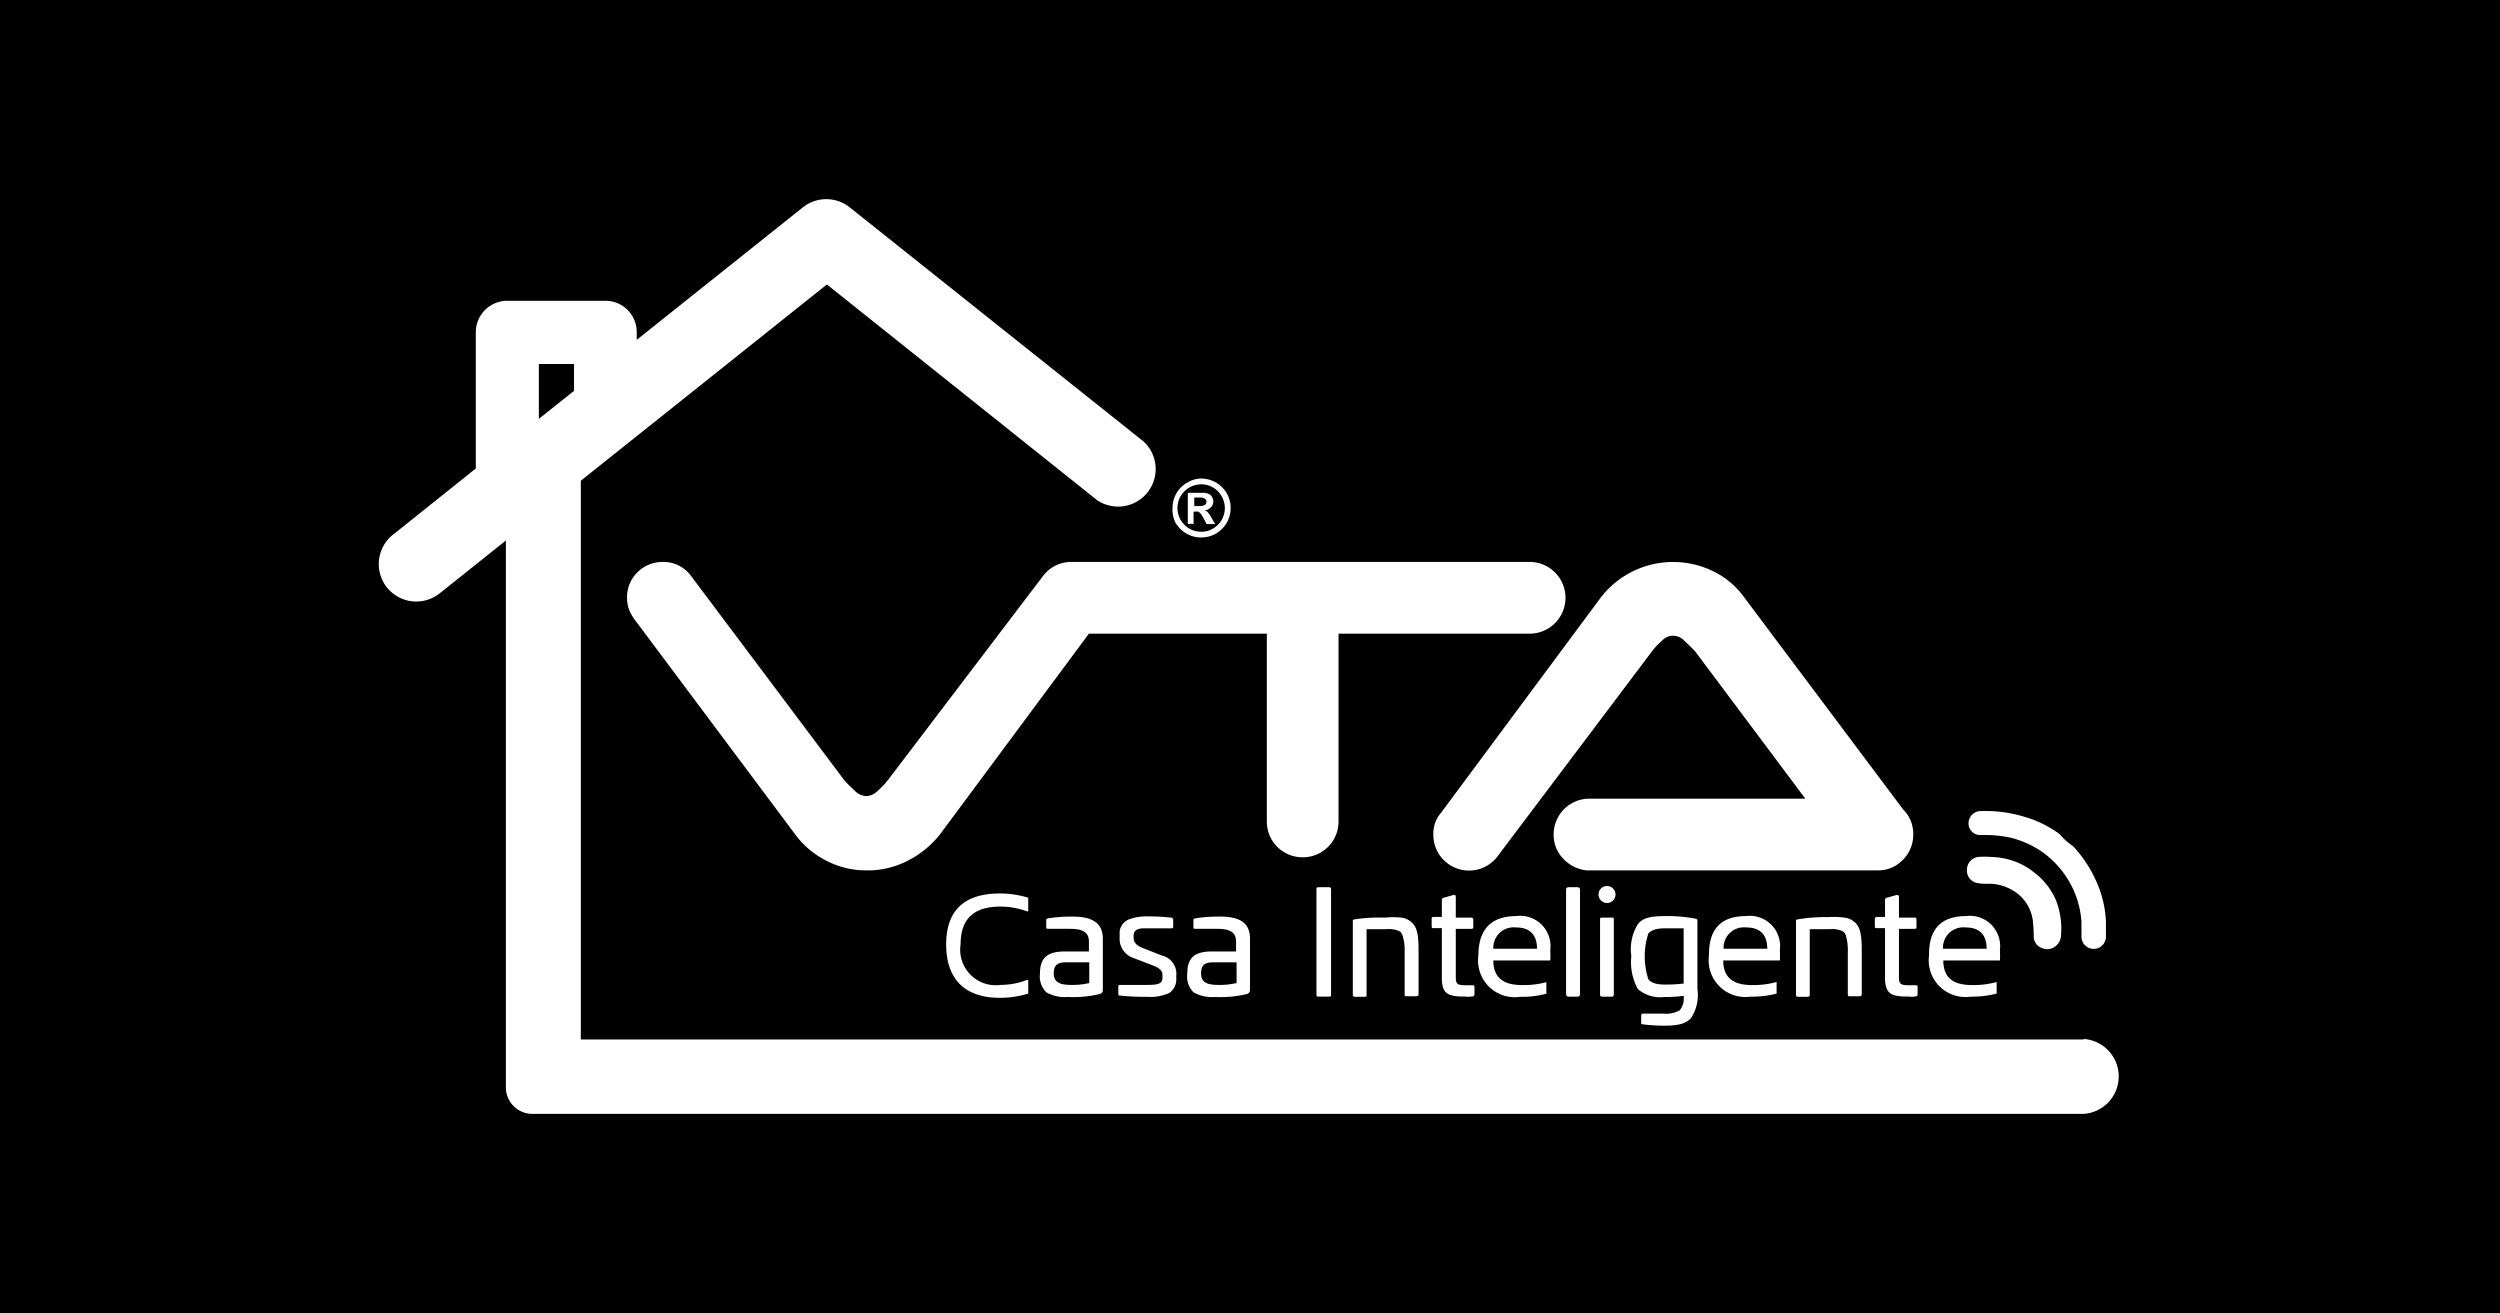 <svg xmlns="http://www.w3.org/2000/svg" viewBox="0 0 147.12 77.29"><defs><style>.cls-1,.cls-2{fill:#fff;}.cls-1{fill-rule:evenodd;}</style></defs><g id="Layer_2" data-name="Layer 2"><g id="Capa_1" data-name="Capa 1"><rect width="147.12" height="77.29"></rect><path class="cls-1" d="M122.62,61.17H34.18V25.37L29.77,29V64a1.56,1.56,0,0,0,1.55,1.55h91.3a2.21,2.21,0,0,0,0-4.41Z"></path><path class="cls-1" d="M51,51.22a5,5,0,0,1-2.29-.53,5.18,5.18,0,0,1-1.82-1.46l-9.4-12.58a3.3,3.3,0,0,1-.42-.65,2,2,0,0,1-.17-.82,2.05,2.05,0,0,1,.61-1.5,2.08,2.08,0,0,1,1.5-.61,2,2,0,0,1,1.67.84l9,12c.16.18.38.4.64.64a1,1,0,0,0,.66.3,1,1,0,0,0,.66-.3,5,5,0,0,0,.61-.64L61.4,33.87a2.06,2.06,0,0,1,1.64-.8H90a2.09,2.09,0,0,1,1.5.61A2.11,2.11,0,0,1,90,37.29H78.77V48.34a2.1,2.1,0,0,1-2.11,2.11,2.1,2.1,0,0,1-2.11-2.11V37.29H64.08L55.31,49.11a5.74,5.74,0,0,1-1.85,1.52A5.12,5.12,0,0,1,51,51.22Z"></path><path class="cls-1" d="M93.36,51.22A2.22,2.22,0,0,1,92,50.54a2,2,0,0,1-.57-1.43A2.1,2.1,0,0,1,93.51,47h12.73l-6.47-8.65c-.16-.18-.39-.4-.65-.64a.88.88,0,0,0-1.32,0,4.24,4.24,0,0,0-.6.64L88.1,50.43a2.1,2.1,0,0,1-3.75-1.32,1.85,1.85,0,0,1,.46-1.29l9.38-12.64a5.37,5.37,0,0,1,6.59-1.58,4.79,4.79,0,0,1,1.8,1.47L112,47.64a2,2,0,0,1,.59,1.43,2.07,2.07,0,0,1-.62,1.54,2,2,0,0,1-1.49.61Z"></path><path class="cls-1" d="M70.28,29.28v.5h.3a.63.63,0,0,0,.31-.06.22.22,0,0,0,0-.38.51.51,0,0,0-.28-.06Zm0,1.55H69.9V29h.88a.86.86,0,0,1,.34.06.39.39,0,0,1,.2.18.51.51,0,0,1,.08.28.45.45,0,0,1-.14.33.54.54,0,0,1-.36.18.43.43,0,0,1,.19.13,2.17,2.17,0,0,1,.2.3l.22.38H71l-.15-.3a2.92,2.92,0,0,0-.18-.3.58.58,0,0,0-.15-.13.48.48,0,0,0-.18,0h-.1v.76Zm.41-2.33a1.41,1.41,0,0,1,.7.19,1.43,1.43,0,0,1,.69,1.21,1.39,1.39,0,0,1-.69,1.2,1.29,1.29,0,0,1-.7.19,1.43,1.43,0,0,1-.7-.18,1.55,1.55,0,0,1-.51-.51,1.44,1.44,0,0,1-.19-.7,1.41,1.41,0,0,1,.19-.7,1.39,1.39,0,0,1,.51-.51,1.44,1.44,0,0,1,.7-.19Zm0-.34a1.71,1.71,0,0,1,.67.14,1.57,1.57,0,0,1,.55.37,1.64,1.64,0,0,1,.38.56,1.67,1.67,0,0,1,.13.67,1.77,1.77,0,0,1-.23.87,1.9,1.9,0,0,1-.63.63,1.77,1.77,0,0,1-.87.23,1.71,1.71,0,0,1-.87-.23,1.84,1.84,0,0,1-.64-.63A1.77,1.77,0,0,1,69,29.9a1.74,1.74,0,0,1,.23-.87,1.68,1.68,0,0,1,.64-.63A1.63,1.63,0,0,1,70.69,28.16Z"></path><path class="cls-1" d="M31.71,21.42h2.07V23l-2.07,1.65v-3.2ZM67.32,26,50,12.2a2.21,2.21,0,0,0-2.75,0L37.47,20v-.45a1.84,1.84,0,0,0-1.84-1.85H29.86A1.85,1.85,0,0,0,28,19.57v8l-4.88,3.9a2.21,2.21,0,0,0-.35,3.1,2.21,2.21,0,0,0,3.1.35L48.66,16.74l15.91,12.7A2.21,2.21,0,0,0,67.32,26Z"></path><path class="cls-1" d="M122,49.8a7.45,7.45,0,0,1,1.4,2.15,6.49,6.49,0,0,1,.53,2.26c0,.3,0,.6,0,.91a.72.72,0,0,1-1.44,0c0-.28,0-.57,0-.86a5.41,5.41,0,0,0-.58-2.12,5.57,5.57,0,0,0-1.72-2,5.77,5.77,0,0,0-1.93-.86,7.84,7.84,0,0,0-1.68-.14.69.69,0,0,1-.68-.41.72.72,0,0,1,.66-1,7.93,7.93,0,0,1,2.65.36,6.51,6.51,0,0,1,2,1C121.4,49.33,121.67,49.57,122,49.8Z"></path><path class="cls-1" d="M121,55.65a.77.77,0,0,1-.82.15.73.73,0,0,1-.5-.68,8.06,8.06,0,0,0-.06-1,2.41,2.41,0,0,0-1.15-1.71,2.74,2.74,0,0,0-1.53-.4,2.81,2.81,0,0,1-.65-.06.75.75,0,0,1-.54-.78.76.76,0,0,1,.66-.74,4.82,4.82,0,0,1,.76,0,4.23,4.23,0,0,1,1,.14,4,4,0,0,1,1.48.73A4.08,4.08,0,0,1,121,53a4.67,4.67,0,0,1,.28,2.13A.82.82,0,0,1,121,55.65Z"></path><path class="cls-1" d="M64.08,56.63H62.73c-.49,0-.72.17-.72.64s.26.69,1,.69a4.34,4.34,0,0,0,1.09-.11V56.63Zm.82-1.38v3a.24.24,0,0,1-.16.24,6.58,6.58,0,0,1-1.89.18,2.22,2.22,0,0,1-1.27-.27,1.31,1.31,0,0,1-.38-1.1c0-1,.49-1.31,1.51-1.31h1.37v-.57c0-.53-.31-.76-1.11-.76H61.7c-.11,0-.13,0-.13-.13v-.35c0-.09,0-.11.12-.14a8.63,8.63,0,0,1,1.28-.1C64.3,53.91,64.9,54.32,64.9,55.25Z"></path><path class="cls-1" d="M68.92,54a.12.12,0,0,1,.12.13v.37c0,.09,0,.13-.13.13H67.33c-.42,0-.62.14-.62.44v.11c0,.27.17.47.52.6l1.14.45a1.1,1.1,0,0,1,.85,1.2v.09a1,1,0,0,1-.4.91,2.71,2.71,0,0,1-1.32.23,13.92,13.92,0,0,1-1.56-.07c-.09,0-.13,0-.13-.13v-.38c0-.08,0-.12.13-.12h1.57c.69,0,.9-.08.9-.45v-.1c0-.26-.12-.41-.5-.57l-1.2-.46a1.19,1.19,0,0,1-.82-1.22V55a.87.87,0,0,1,.53-.89,3,3,0,0,1,1.2-.18A11.2,11.2,0,0,1,68.92,54Z"></path><path class="cls-1" d="M72.74,56.63H71.39c-.49,0-.71.17-.71.64s.25.69,1,.69a4.34,4.34,0,0,0,1.09-.11V56.63Zm.82-1.38v3a.24.24,0,0,1-.16.24,6.49,6.49,0,0,1-1.89.18,2.24,2.24,0,0,1-1.27-.27,1.31,1.31,0,0,1-.37-1.1c0-1,.48-1.31,1.5-1.31h1.37v-.57c0-.53-.31-.76-1.1-.76H70.36c-.1,0-.13,0-.13-.13v-.35c0-.09,0-.11.12-.14a8.77,8.77,0,0,1,1.29-.1C73,53.91,73.56,54.32,73.56,55.25Z"></path><path class="cls-1" d="M78.2,52.21c.08,0,.13,0,.13.14v6.18c0,.08,0,.12-.13.12h-.6c-.09,0-.13,0-.13-.12V52.35c0-.1,0-.14.13-.14Z"></path><path class="cls-1" d="M82.46,54a1.06,1.06,0,0,1,.59.26c.34.27.43.75.43,1.67v2.58q0,.12-.15.12h-.54c-.09,0-.13,0-.13-.12V56a2.79,2.79,0,0,0-.14-1,.38.38,0,0,0-.21-.22,1.52,1.52,0,0,0-.72-.1H80.42v3.86c0,.08,0,.12-.13.12h-.56a.11.11,0,0,1-.12-.12v-4.3c0-.11,0-.12.12-.14A9.78,9.78,0,0,1,81.5,54,4.84,4.84,0,0,1,82.46,54Z"></path><path class="cls-1" d="M85.52,52.67c.1,0,.15,0,.15.11V54h.89a.12.12,0,0,1,.14.13v.4c0,.09,0,.13-.14.13h-.89v2.86c0,.37.1.46.55.46h.41c.09,0,.14,0,.14.12v.41a.13.13,0,0,1-.13.13,1.77,1.77,0,0,1-.48,0,2.73,2.73,0,0,1-.72-.06c-.38-.1-.56-.33-.59-.91V54.62h-.48c-.08,0-.12,0-.12-.13v-.4c0-.08,0-.13.12-.13h.48v-1a.12.12,0,0,1,.11-.13Z"></path><rect class="cls-2" x="92.16" y="52.21" width="0.82" height="6.44" rx="0.13"></rect><path class="cls-1" d="M94.85,54c.08,0,.12,0,.12.13v4.4a.11.11,0,0,1-.12.12h-.57a.11.11,0,0,1-.12-.12v-4.4c0-.09,0-.13.12-.13Zm-.28-.86a.5.5,0,1,1,0-1,.5.5,0,0,1,0,1Z"></path><path class="cls-1" d="M99.08,54.63H98c-.5,0-.83.1-1,.31a4.38,4.38,0,0,0,0,2.68c.14.21.46.32,1,.32a8.66,8.66,0,0,0,1.08-.06V54.63Zm.68-.57a.12.12,0,0,1,.13.14v4a2.47,2.47,0,0,1-.37,1.7c-.3.35-.77.46-1.59.46a9.69,9.69,0,0,1-1.24-.08c-.07,0-.11,0-.11-.14v-.36a.11.11,0,0,1,.12-.13h1.21a1.57,1.57,0,0,0,.94-.2,1.07,1.07,0,0,0,.23-.8v-.05a6.84,6.84,0,0,1-1.13.07,2,2,0,0,1-1.57-.47A3.32,3.32,0,0,1,96,56.27a2.83,2.83,0,0,1,.38-1.88c.3-.38.76-.48,1.61-.48A8.54,8.54,0,0,1,99.76,54.06Z"></path><path class="cls-1" d="M108.55,54a1.06,1.06,0,0,1,.58.26c.34.27.43.75.43,1.67v2.58q0,.12-.15.12h-.54c-.09,0-.13,0-.13-.12V56a3.09,3.09,0,0,0-.13-1,.43.43,0,0,0-.22-.22,1.52,1.52,0,0,0-.72-.1H106.5v3.86a.11.11,0,0,1-.12.12h-.57a.11.11,0,0,1-.12-.12v-4.3c0-.11,0-.12.12-.14a9.78,9.78,0,0,1,1.77-.13A5,5,0,0,1,108.55,54Z"></path><path class="cls-1" d="M111.6,52.67c.1,0,.15,0,.15.11V54h.89c.1,0,.14,0,.14.13v.4c0,.09,0,.13-.14.13h-.89v2.86c0,.37.1.46.55.46h.41c.09,0,.14,0,.14.12v.41a.13.13,0,0,1-.13.13,1.77,1.77,0,0,1-.48,0,2.73,2.73,0,0,1-.72-.06c-.38-.1-.55-.33-.59-.91V54.62h-.47c-.09,0-.13,0-.13-.13v-.4a.12.12,0,0,1,.13-.13h.47v-1a.12.12,0,0,1,.11-.13Z"></path><path class="cls-1" d="M58.88,53.35a4.57,4.57,0,0,1,1.55.28l.08,0v-.8l0,0a5.62,5.62,0,0,0-1.67-.25c-2.1,0-3.16,1-3.16,3s1.06,3.14,3.16,3.14a5.62,5.62,0,0,0,1.67-.25l0,0v-.8l-.08,0a4.35,4.35,0,0,1-1.55.29,2.09,2.09,0,0,1-2.35-2.39C56.53,54.08,57.3,53.35,58.88,53.35Z"></path><path class="cls-1" d="M87.88,55.83h2.57c0-.83-.43-1.25-1.22-1.25a1.2,1.2,0,0,0-1.35,1.25Zm1.35-1.92a1.78,1.78,0,0,1,2,2,4.45,4.45,0,0,1,0,.61H87.88c0,1,.57,1.45,1.7,1.45A5.25,5.25,0,0,0,91,57.8v.68a5.63,5.63,0,0,1-1.53.18A2.16,2.16,0,0,1,87,56.23C87,54.68,87.77,53.91,89.23,53.91Z"></path><path class="cls-1" d="M101.39,55.83H104c0-.83-.43-1.25-1.22-1.25a1.2,1.2,0,0,0-1.35,1.25Zm1.35-1.92a1.78,1.78,0,0,1,2,2,4.45,4.45,0,0,1,0,.61h-3.33c0,1,.57,1.45,1.7,1.45a5.25,5.25,0,0,0,1.44-.18v.68a5.63,5.63,0,0,1-1.53.18,2.16,2.16,0,0,1-2.45-2.43C100.55,54.68,101.28,53.91,102.74,53.91Z"></path><path class="cls-1" d="M114.34,55.83h2.57c0-.83-.43-1.25-1.22-1.25a1.2,1.2,0,0,0-1.35,1.25Zm1.35-1.92a1.78,1.78,0,0,1,2,2,4.45,4.45,0,0,1,0,.61h-3.33c0,1,.56,1.45,1.7,1.45a5.25,5.25,0,0,0,1.44-.18v.68a5.63,5.63,0,0,1-1.53.18,2.16,2.16,0,0,1-2.45-2.43C113.5,54.68,114.23,53.91,115.69,53.91Z"></path></g></g></svg>